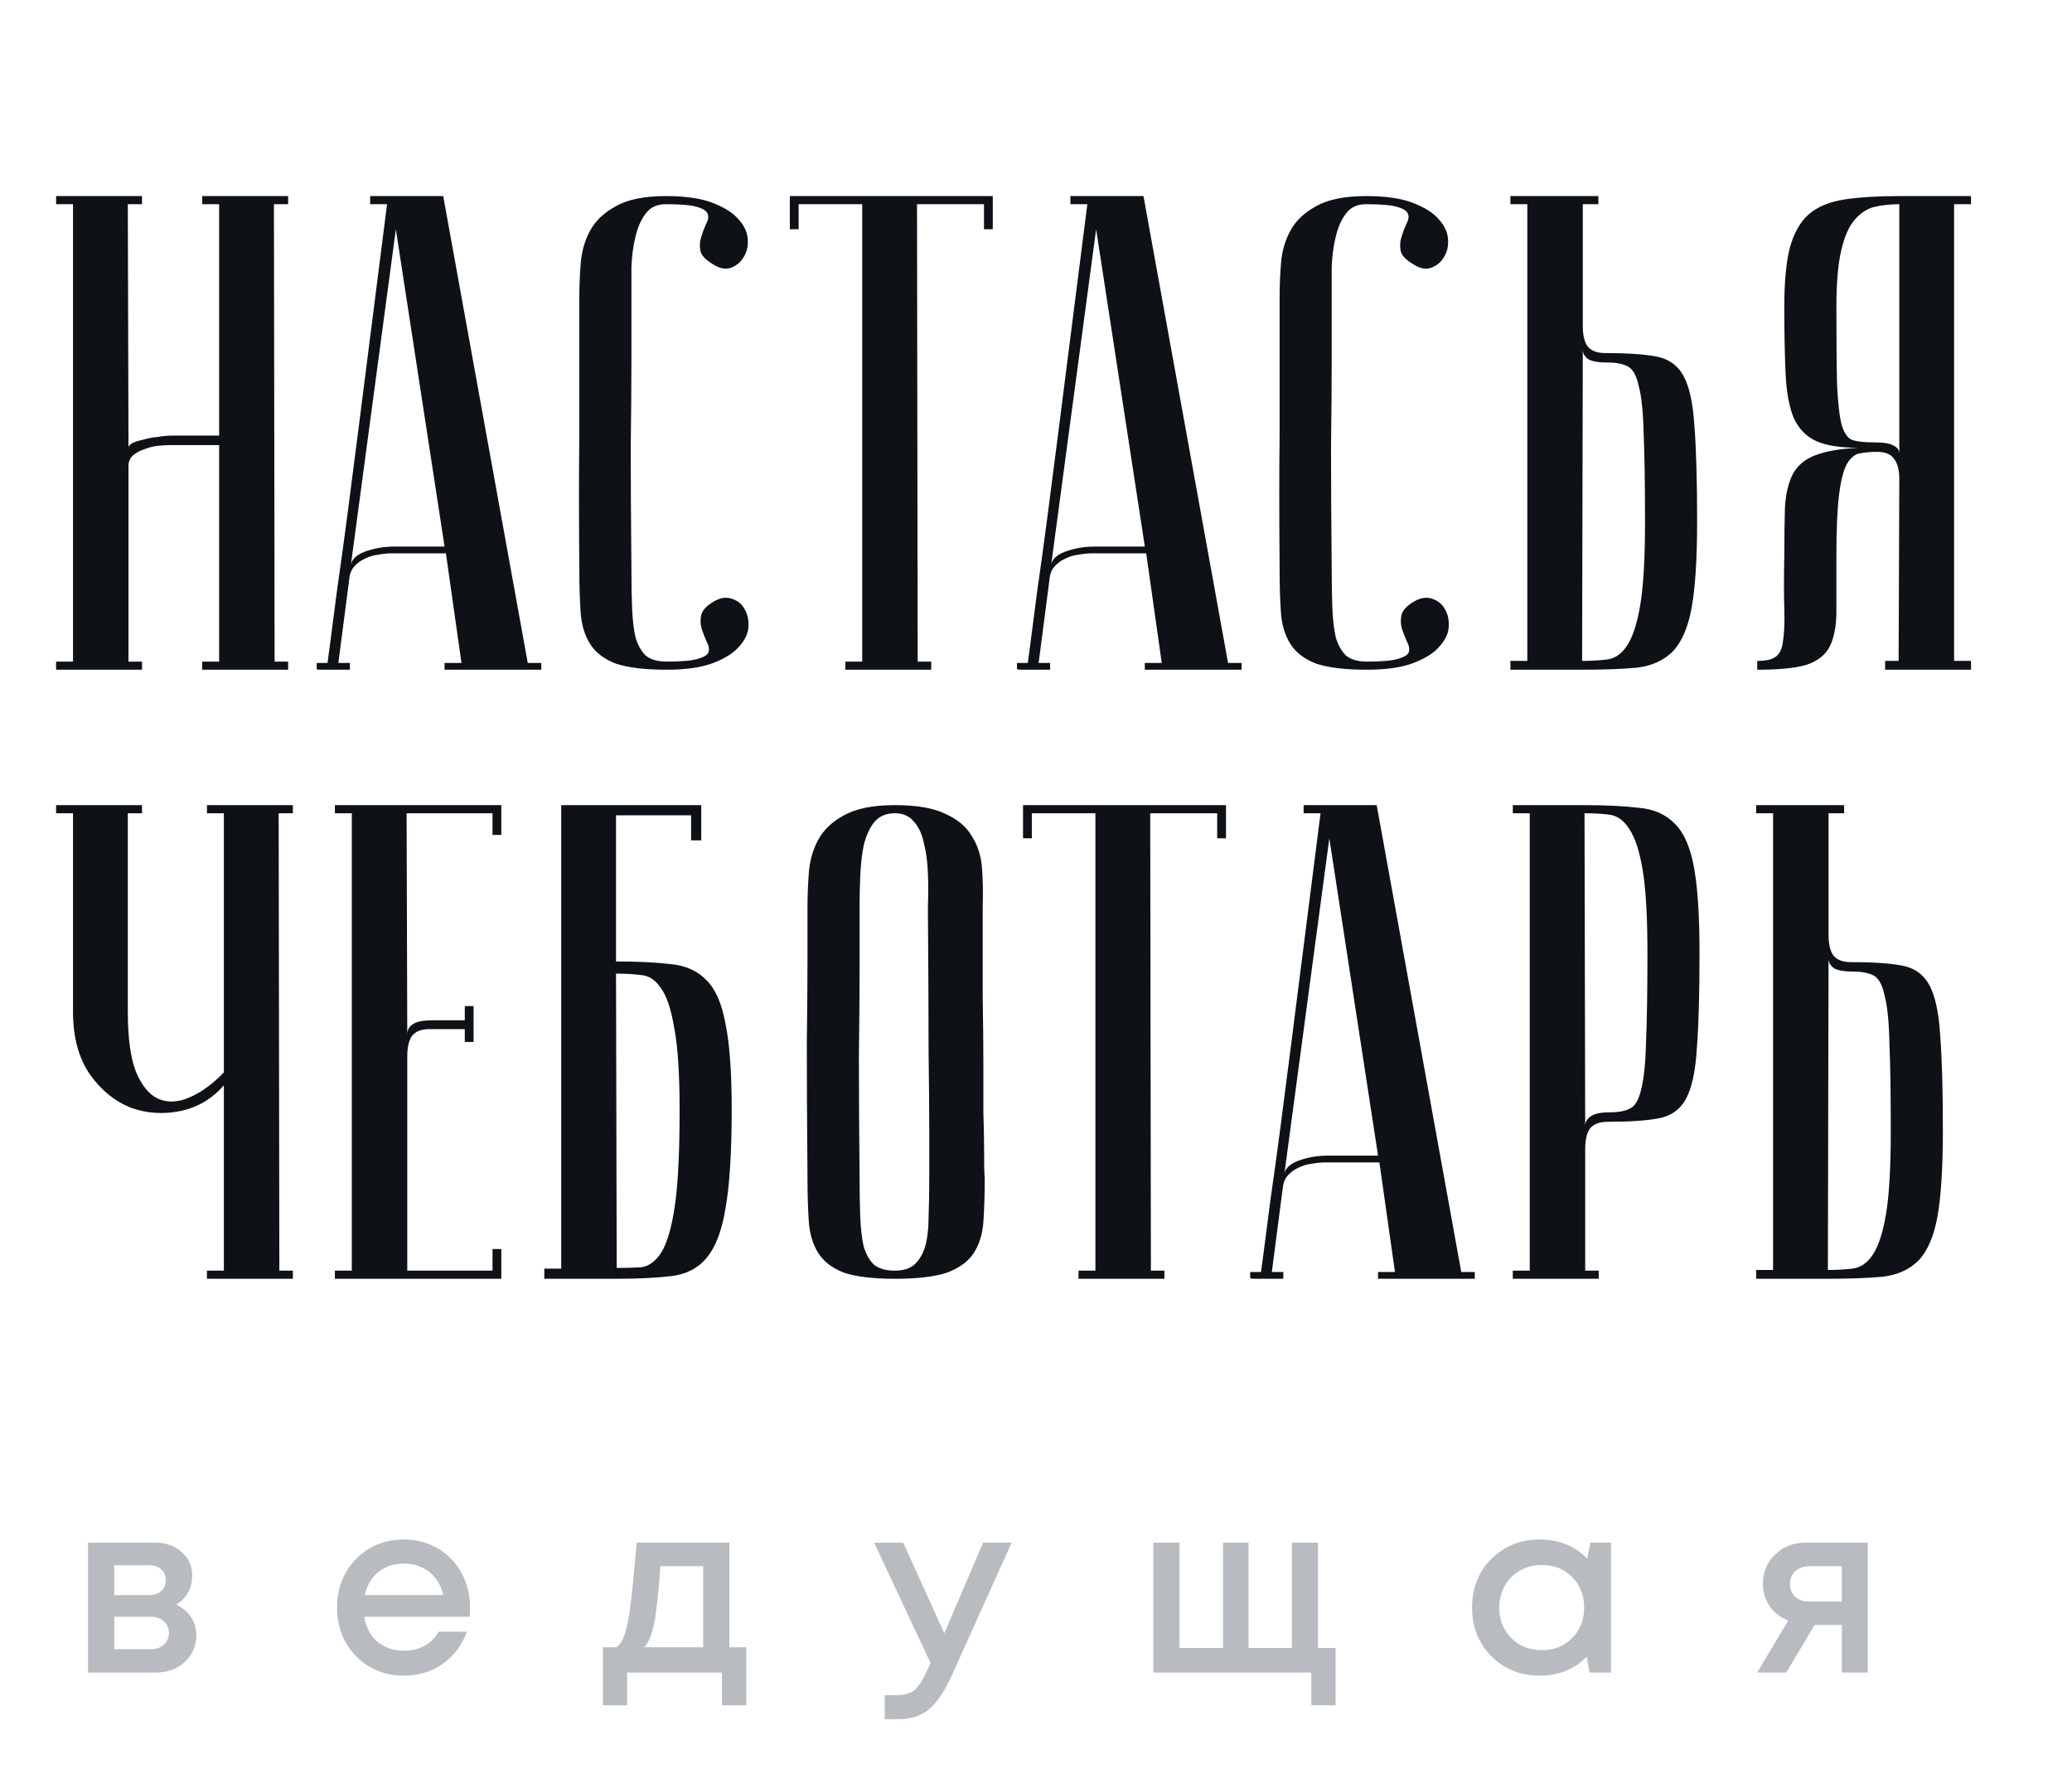 <?xml version="1.0" encoding="UTF-8"?> <svg xmlns="http://www.w3.org/2000/svg" width="554" height="473" viewBox="0 0 554 473" fill="none"><g opacity="0.5"><path d="M47.083 428.972C47.897 429.315 48.626 429.765 49.269 430.322C49.955 430.837 50.534 431.458 51.006 432.187C51.477 432.873 51.842 433.645 52.099 434.502C52.356 435.36 52.485 436.239 52.485 437.139C52.485 439.969 51.456 442.348 49.398 444.278C47.34 446.164 44.768 447.108 41.681 447.108H23.545V412.379H41.423C44.339 412.379 46.718 413.215 48.562 414.887C50.448 416.516 51.392 418.639 51.392 421.254C51.392 422.883 51.006 424.384 50.234 425.756C49.462 427.128 48.412 428.2 47.083 428.972ZM44.317 422.412C44.317 421.211 43.91 420.247 43.096 419.518C42.324 418.789 41.295 418.424 40.009 418.424H30.555V426.399H40.009C41.295 426.399 42.324 426.035 43.096 425.306C43.91 424.577 44.317 423.612 44.317 422.412ZM40.394 440.869C41.809 440.869 42.945 440.462 43.803 439.647C44.703 438.833 45.153 437.804 45.153 436.56C45.153 435.274 44.703 434.224 43.803 433.409C42.903 432.594 41.745 432.187 40.33 432.187H30.555V440.869H40.394Z" fill="#727982"></path><path d="M125.685 429.808C125.685 430.451 125.642 431.244 125.556 432.187H97.387C97.816 434.974 98.974 437.182 100.86 438.811C102.79 440.441 105.169 441.255 107.999 441.255C109.371 441.255 110.657 441.062 111.858 440.676C113.058 440.248 114.108 439.669 115.009 438.94C115.952 438.168 116.724 437.246 117.324 436.174H124.849C123.477 439.862 121.29 442.756 118.289 444.857C115.287 446.915 111.858 447.944 107.999 447.944C102.897 447.944 98.631 446.207 95.201 442.734C91.814 439.261 90.12 434.931 90.12 429.743C90.12 424.555 91.814 420.225 95.201 416.752C98.631 413.279 102.897 411.543 107.999 411.543C111.472 411.543 114.559 412.379 117.26 414.051C119.961 415.68 122.04 417.888 123.498 420.675C124.956 423.419 125.685 426.463 125.685 429.808ZM107.999 417.974C105.341 417.974 103.068 418.725 101.182 420.225C99.338 421.726 98.116 423.784 97.516 426.399H118.546C118.117 424.641 117.41 423.141 116.424 421.897C115.438 420.611 114.216 419.646 112.758 419.003C111.343 418.317 109.757 417.974 107.999 417.974Z" fill="#727982"></path><path d="M195.017 440.355H199.519V455.854H193.024V447.108H167.685V455.854H161.189V440.355H164.855C165.841 439.54 166.591 438.297 167.106 436.625C167.663 434.953 168.156 432.423 168.585 429.036C169.014 425.606 169.571 420.054 170.257 412.379H195.017V440.355ZM176.56 418.682C176.088 425.67 175.552 430.687 174.952 433.731C174.352 436.775 173.473 438.983 172.315 440.355H188.007V418.682H176.56Z" fill="#727982"></path><path d="M262.845 412.379H270.498L254.549 447.751C252.534 452.167 250.476 455.232 248.375 456.947C246.317 458.705 243.552 459.584 240.079 459.584H236.542V453.153H239.5C241.772 453.153 243.445 452.703 244.516 451.802C245.588 450.902 246.767 449.037 248.054 446.207L248.825 444.599L233.712 412.379H241.494L252.491 436.625L262.845 412.379Z" fill="#727982"></path><path d="M352.417 440.548H357.112V455.854H350.617V447.108H308.364V412.379H315.374V440.548H327.014V412.379H333.831V440.548H345.407V412.379H352.417V440.548Z" fill="#727982"></path><path d="M425.233 412.379H430.764V447.108H424.976L424.269 442.863C420.925 446.25 416.744 447.944 411.728 447.944C406.54 447.944 402.21 446.207 398.737 442.734C395.307 439.261 393.592 434.931 393.592 429.743C393.592 424.513 395.307 420.182 398.737 416.752C402.21 413.279 406.54 411.543 411.728 411.543C416.83 411.543 421.053 413.258 424.397 416.688L425.233 412.379ZM404.075 437.911C406.261 440.055 408.984 441.127 412.242 441.127C415.544 441.127 418.245 440.055 420.346 437.911C422.489 435.724 423.561 433.002 423.561 429.743C423.561 426.442 422.489 423.719 420.346 421.576C418.245 419.432 415.544 418.36 412.242 418.36C410.099 418.36 408.148 418.853 406.39 419.839C404.675 420.825 403.325 422.197 402.338 423.955C401.352 425.67 400.859 427.6 400.859 429.743C400.859 433.002 401.931 435.724 404.075 437.911Z" fill="#727982"></path><path d="M482.811 412.379H499.404V447.108H492.458V434.374H485.191L477.602 447.108H469.82L478.116 433.216C476.016 432.359 474.365 431.072 473.164 429.357C471.964 427.642 471.364 425.649 471.364 423.376C471.364 420.247 472.457 417.631 474.644 415.53C476.83 413.43 479.553 412.379 482.811 412.379ZM483.776 428.136H492.458V418.682H483.776C482.747 418.682 481.825 418.896 481.01 419.325C480.239 419.711 479.638 420.268 479.21 420.997C478.781 421.683 478.567 422.497 478.567 423.441C478.567 424.813 479.038 425.949 479.981 426.849C480.925 427.707 482.189 428.136 483.776 428.136Z" fill="#727982"></path></g><path d="M58.591 118.979H45.387C44.664 118.979 43.639 119.039 42.312 119.16C41.107 119.28 39.901 119.582 38.695 120.064C37.489 120.426 36.464 120.969 35.62 121.692C34.776 122.416 34.354 123.38 34.354 124.586V176.86H37.971V179.03H15V176.86H19.522V54.587H15V52.416H37.971V54.587H34.173L34.354 119.702C34.354 119.22 34.716 118.798 35.439 118.436C36.163 118.074 37.127 117.773 38.333 117.532C39.539 117.17 40.805 116.929 42.132 116.808C43.458 116.567 44.784 116.447 46.111 116.447H58.591V54.587H54.069V52.416H77.041V54.587H73.242L73.423 176.86H77.041V179.03H54.069V176.86H58.591V118.979Z" fill="#0E1115"></path><path d="M118.865 146.11L105.841 61.279L93.723 151.718C93.723 149.909 94.928 148.522 97.34 147.557C99.872 146.593 102.586 146.11 105.48 146.11H118.865ZM119.226 147.919H104.756C103.671 147.919 102.465 148.04 101.139 148.281C99.933 148.402 98.727 148.763 97.521 149.366C96.436 149.849 95.471 150.572 94.627 151.537C93.903 152.381 93.481 153.526 93.361 154.973L90.467 177.221H93.542V179.03C93.18 179.03 92.456 179.03 91.371 179.03C90.407 179.03 89.442 179.03 88.477 179.03C87.512 179.03 86.668 179.03 85.945 179.03C85.101 179.03 84.679 178.97 84.679 178.849V177.221H87.573C87.573 177.101 87.814 175.292 88.296 171.795C88.779 168.177 89.382 163.535 90.105 157.867C90.949 152.079 91.854 145.508 92.818 138.152C93.783 130.796 94.748 123.32 95.712 115.723C98.003 97.756 100.596 77.377 103.49 54.587H98.968V52.416H118.503L141.112 177.221H144.73V179.03H118.865V177.221H123.386L119.226 147.919Z" fill="#0E1115"></path><path d="M178.23 176.86C182.21 176.86 184.983 176.618 186.551 176.136C188.239 175.654 189.204 175.051 189.445 174.327C189.686 173.483 189.505 172.519 188.902 171.433C188.42 170.348 187.998 169.263 187.636 168.177C187.274 166.972 187.214 165.766 187.455 164.56C187.696 163.234 188.842 161.967 190.892 160.762C192.58 159.797 194.148 159.556 195.595 160.038C197.162 160.52 198.308 161.425 199.031 162.751C199.875 164.078 200.237 165.705 200.117 167.635C199.996 169.444 199.152 171.192 197.584 172.88C196.137 174.568 193.846 176.016 190.711 177.221C187.576 178.427 183.416 179.03 178.23 179.03C172.442 179.03 167.92 178.487 164.665 177.402C161.529 176.196 159.238 174.448 157.791 172.157C156.344 169.866 155.5 167.092 155.259 163.836C155.018 160.46 154.897 156.481 154.897 151.899C154.777 137.428 154.777 125.551 154.897 116.266C154.897 106.981 154.897 99.625 154.897 94.199V79.548C154.897 76.654 155.018 73.639 155.259 70.504C155.5 67.248 156.344 64.294 157.791 61.641C159.238 58.988 161.529 56.817 164.665 55.129C167.8 53.32 172.261 52.416 178.05 52.416C183.235 52.416 187.395 53.019 190.53 54.225C193.665 55.431 195.956 56.878 197.403 58.566C198.971 60.254 199.815 62.063 199.936 63.992C200.056 65.801 199.695 67.368 198.85 68.695C198.127 70.021 196.981 70.986 195.414 71.589C193.967 72.071 192.399 71.77 190.711 70.685C188.661 69.479 187.515 68.273 187.274 67.067C187.033 65.741 187.093 64.535 187.455 63.45C187.817 62.244 188.239 61.098 188.721 60.013C189.324 58.928 189.505 58.023 189.264 57.3C189.023 56.456 188.058 55.792 186.37 55.31C184.802 54.828 182.029 54.587 178.05 54.587C175.638 54.587 173.829 55.431 172.623 57.119C171.417 58.686 170.513 60.736 169.91 63.269C169.307 65.68 168.945 68.394 168.825 71.408C168.825 74.302 168.825 77.015 168.825 79.548V96.912C168.825 102.82 168.765 110.357 168.644 119.521C168.644 128.565 168.704 139.358 168.825 151.899C168.825 155.878 168.885 159.435 169.006 162.57C169.126 165.585 169.428 168.177 169.91 170.348C170.513 172.398 171.417 174.026 172.623 175.232C173.95 176.317 175.819 176.86 178.23 176.86Z" fill="#0E1115"></path><path d="M265.444 52.416V61.279H263.093V54.587H245.186L245.367 176.86H248.985V179.03H226.013V176.86H230.535V54.587H213.533V61.279H211.181V52.416H265.444Z" fill="#0E1115"></path><path d="M306.101 146.11L293.078 61.279L280.959 151.718C280.959 149.909 282.165 148.522 284.576 147.557C287.109 146.593 289.822 146.11 292.716 146.11H306.101ZM306.463 147.919H291.992C290.907 147.919 289.701 148.04 288.375 148.281C287.169 148.402 285.963 148.763 284.757 149.366C283.672 149.849 282.707 150.572 281.863 151.537C281.14 152.381 280.718 153.526 280.597 154.973L277.703 177.221H280.778V179.03C280.416 179.03 279.693 179.03 278.607 179.03C277.643 179.03 276.678 179.03 275.713 179.03C274.749 179.03 273.905 179.03 273.181 179.03C272.337 179.03 271.915 178.97 271.915 178.849V177.221H274.809C274.809 177.101 275.05 175.292 275.533 171.795C276.015 168.177 276.618 163.535 277.341 157.867C278.185 152.079 279.09 145.508 280.054 138.152C281.019 130.796 281.984 123.32 282.948 115.723C285.24 97.756 287.832 77.377 290.726 54.587H286.204V52.416H305.739L328.349 177.221H331.966V179.03H306.101V177.221H310.623L306.463 147.919Z" fill="#0E1115"></path><path d="M365.467 176.86C369.446 176.86 372.219 176.618 373.787 176.136C375.475 175.654 376.44 175.051 376.681 174.327C376.922 173.483 376.741 172.519 376.138 171.433C375.656 170.348 375.234 169.263 374.872 168.177C374.511 166.972 374.45 165.766 374.691 164.56C374.933 163.234 376.078 161.967 378.128 160.762C379.816 159.797 381.384 159.556 382.831 160.038C384.398 160.52 385.544 161.425 386.268 162.751C387.112 164.078 387.473 165.705 387.353 167.635C387.232 169.444 386.388 171.192 384.821 172.88C383.374 174.568 381.082 176.016 377.947 177.221C374.812 178.427 370.652 179.03 365.467 179.03C359.679 179.03 355.157 178.487 351.901 177.402C348.766 176.196 346.475 174.448 345.028 172.157C343.581 169.866 342.736 167.092 342.495 163.836C342.254 160.46 342.134 156.481 342.134 151.899C342.013 137.428 342.013 125.551 342.134 116.266C342.134 106.981 342.134 99.625 342.134 94.199V79.548C342.134 76.654 342.254 73.639 342.495 70.504C342.736 67.248 343.581 64.294 345.028 61.641C346.475 58.988 348.766 56.817 351.901 55.129C355.036 53.32 359.498 52.416 365.286 52.416C370.471 52.416 374.631 53.019 377.766 54.225C380.902 55.431 383.193 56.878 384.64 58.566C386.207 60.254 387.051 62.063 387.172 63.992C387.293 65.801 386.931 67.368 386.087 68.695C385.363 70.021 384.218 70.986 382.65 71.589C381.203 72.071 379.635 71.77 377.947 70.685C375.897 69.479 374.752 68.273 374.511 67.067C374.269 65.741 374.33 64.535 374.691 63.45C375.053 62.244 375.475 61.098 375.958 60.013C376.56 58.928 376.741 58.023 376.5 57.3C376.259 56.456 375.294 55.792 373.606 55.31C372.039 54.828 369.265 54.587 365.286 54.587C362.874 54.587 361.065 55.431 359.859 57.119C358.654 58.686 357.749 60.736 357.146 63.269C356.543 65.68 356.182 68.394 356.061 71.408C356.061 74.302 356.061 77.015 356.061 79.548V96.912C356.061 102.82 356.001 110.357 355.88 119.521C355.88 128.565 355.94 139.358 356.061 151.899C356.061 155.878 356.121 159.435 356.242 162.57C356.363 165.585 356.664 168.177 357.146 170.348C357.749 172.398 358.654 174.026 359.859 175.232C361.186 176.317 363.055 176.86 365.467 176.86Z" fill="#0E1115"></path><path d="M423.017 176.679C425.308 176.679 427.478 176.558 429.528 176.317C431.699 176.076 433.508 174.87 434.955 172.699C436.522 170.408 437.728 166.73 438.572 161.666C439.416 156.601 439.838 149.185 439.838 139.418C439.838 129.53 439.718 121.752 439.477 116.085C439.356 110.417 438.934 106.197 438.21 103.423C437.608 100.529 436.643 98.721 435.316 97.997C433.99 97.274 432.181 96.912 429.89 96.912C427.358 96.912 425.609 96.61 424.645 96.007C423.68 95.284 423.198 94.44 423.198 93.475L423.017 176.679ZM403.844 179.03V176.679H408.366V54.587H403.844V52.416H427.358V54.587H423.198V87.144C423.198 89.556 423.62 91.365 424.464 92.571C425.428 93.777 426.996 94.379 429.167 94.379C434.955 94.379 439.477 94.681 442.732 95.284C446.109 95.887 448.581 97.635 450.148 100.529C451.716 103.423 452.681 107.885 453.042 113.914C453.525 119.944 453.766 128.445 453.766 139.418C453.766 149.306 453.284 156.963 452.319 162.389C451.354 167.695 449.666 171.614 447.254 174.146C444.843 176.558 441.647 178.005 437.668 178.487C433.689 178.849 428.805 179.03 423.017 179.03H403.844Z" fill="#0E1115"></path><path d="M507.827 54.587C505.415 54.587 503.184 54.828 501.135 55.31C499.205 55.792 497.457 56.938 495.889 58.747C494.321 60.556 493.116 63.329 492.272 67.067C491.427 70.685 491.005 75.689 491.005 82.08C491.005 91.124 491.066 98.118 491.186 103.062C491.427 107.885 491.849 111.442 492.452 113.733C493.176 116.025 494.201 117.351 495.527 117.713C496.854 118.074 498.723 118.255 501.135 118.255C503.667 118.255 505.415 118.557 506.38 119.16C507.345 119.642 507.827 120.366 507.827 121.33V54.587ZM527 52.416V54.587H522.478V176.679H527V179.03H504.029V176.679H507.646L507.827 128.023C507.827 125.611 507.345 123.802 506.38 122.596C505.536 121.391 504.029 120.788 501.858 120.788C500.29 120.788 498.843 120.908 497.517 121.149C496.191 121.27 494.985 122.174 493.899 123.863C492.935 125.551 492.211 128.324 491.729 132.183C491.247 135.921 491.005 141.408 491.005 148.643C491.005 154.672 491.005 159.616 491.005 163.475C491.005 167.333 490.402 170.469 489.197 172.88C487.991 175.171 485.881 176.799 482.866 177.764C479.972 178.608 475.631 179.03 469.843 179.03V176.679C472.134 176.679 473.762 176.317 474.726 175.593C475.812 174.87 476.475 173.483 476.716 171.433C477.078 169.263 477.198 166.369 477.078 162.751C476.957 159.134 476.957 154.431 477.078 148.643C477.078 143.458 477.138 139.056 477.259 135.439C477.5 131.821 478.223 128.867 479.429 126.576C480.756 124.285 482.745 122.657 485.398 121.692C488.172 120.607 492.03 119.944 496.974 119.702C492.03 119.702 488.232 119.099 485.579 117.894C482.926 116.688 480.937 114.638 479.61 111.744C478.404 108.85 477.681 104.991 477.44 100.168C477.198 95.344 477.078 89.315 477.078 82.08C477.078 75.448 477.56 70.202 478.525 66.344C479.61 62.364 481.298 59.35 483.589 57.3C486.001 55.25 489.197 53.923 493.176 53.32C497.155 52.718 502.039 52.416 507.827 52.416H527Z" fill="#0E1115"></path><path d="M59.858 290.115C56.722 293.733 52.864 296.024 48.281 296.989C43.699 297.953 39.238 297.652 34.897 296.084C30.676 294.396 27.058 291.442 24.044 287.221C21.029 282.88 19.522 277.273 19.522 270.4V217.403H15V215.232H37.971V217.403H34.173V270.4C34.173 277.394 34.897 282.76 36.344 286.498C37.911 290.236 39.901 292.648 42.312 293.733C44.845 294.818 47.618 294.697 50.633 293.371C53.768 292.045 56.843 289.814 59.858 286.679V217.403H55.336V215.232H78.307V217.403H74.509L74.69 339.676H78.307V341.846H55.336V339.676H59.858V290.115Z" fill="#0E1115"></path><path d="M134.037 215.232V223.191H131.686V217.403H108.714L108.895 276.549C108.895 275.344 109.377 274.439 110.342 273.836C111.307 273.113 113.055 272.751 115.588 272.751H124.27V268.953H126.621V278.539H124.27V275.102H114.864C112.694 275.102 111.126 275.705 110.161 276.911C109.317 278.117 108.895 279.926 108.895 282.337V339.676H131.686V333.888H134.037V341.846H89.541V339.676H94.063V217.403H89.541V215.232H134.037Z" fill="#0E1115"></path><path d="M164.708 257.015C170.497 257.015 175.38 257.256 179.36 257.738C183.339 258.1 186.534 259.547 188.946 262.079C191.358 264.491 193.046 268.41 194.011 273.836C195.096 279.142 195.638 286.739 195.638 296.627C195.638 307.962 195.096 316.704 194.011 322.854C193.046 328.883 191.358 333.345 188.946 336.239C186.655 339.012 183.52 340.64 179.54 341.123C175.561 341.605 170.677 341.846 164.889 341.846H145.535V339.133H150.057V215.232H187.499V224.638H184.786V217.945H164.708V257.015ZM164.889 338.952C167.18 338.952 169.351 338.892 171.401 338.771C173.451 338.53 175.26 337.204 176.827 334.792C178.395 332.26 179.601 328.099 180.445 322.311C181.289 316.523 181.711 307.962 181.711 296.627C181.711 286.98 181.229 279.685 180.264 274.741C179.42 269.676 178.214 266.119 176.646 264.069C175.199 261.898 173.391 260.753 171.22 260.632C169.17 260.391 167 260.27 164.708 260.27L164.889 338.952Z" fill="#0E1115"></path><path d="M215.901 314.715C215.78 300.244 215.72 288.367 215.72 279.082C215.841 269.797 215.901 262.441 215.901 257.015V242.364C215.901 239.47 216.022 236.455 216.263 233.32C216.504 230.064 217.348 227.11 218.795 224.457C220.242 221.804 222.533 219.633 225.668 217.945C228.924 216.136 233.446 215.232 239.234 215.232C245.143 215.232 249.665 216.016 252.8 217.583C256.056 219.03 258.407 221.02 259.854 223.552C261.422 225.964 262.326 228.798 262.567 232.054C262.808 235.309 262.869 238.746 262.748 242.364C262.748 251.528 262.748 259.607 262.748 266.601C262.869 273.475 262.929 279.504 262.929 284.689C262.929 289.753 262.929 294.034 262.929 297.531C263.05 301.028 263.11 303.862 263.11 306.032C263.11 311.218 263.17 314.112 263.291 314.715C263.291 319.297 263.17 323.276 262.929 326.652C262.688 330.029 261.783 332.863 260.216 335.154C258.769 337.324 256.417 339.012 253.162 340.218C249.906 341.303 245.263 341.846 239.234 341.846C233.446 341.846 228.924 341.303 225.668 340.218C222.533 339.012 220.242 337.264 218.795 334.973C217.348 332.682 216.504 329.908 216.263 326.652C216.022 323.276 215.901 319.297 215.901 314.715ZM229.829 314.715C229.829 318.694 229.889 322.251 230.009 325.386C230.13 328.401 230.431 330.993 230.914 333.164C231.517 335.214 232.421 336.842 233.627 338.048C234.953 339.133 236.822 339.676 239.234 339.676C241.525 339.676 243.274 339.133 244.48 338.048C245.806 336.842 246.771 335.214 247.374 333.164C247.977 330.993 248.278 328.401 248.278 325.386C248.399 322.251 248.459 318.694 248.459 314.715V302.415C248.459 297.35 248.399 290.115 248.278 280.71C248.278 271.183 248.218 258.401 248.097 242.364C248.218 239.228 248.218 236.214 248.097 233.32C247.977 230.305 247.615 227.652 247.012 225.361C246.53 222.949 245.625 221.02 244.299 219.573C243.093 218.126 241.405 217.403 239.234 217.403C236.822 217.403 234.953 218.247 233.627 219.935C232.421 221.502 231.517 223.552 230.914 226.085C230.431 228.496 230.13 231.21 230.009 234.224C229.889 237.118 229.829 239.831 229.829 242.364V259.728C229.829 265.636 229.768 273.173 229.648 282.337C229.648 291.381 229.708 302.174 229.829 314.715Z" fill="#0E1115"></path><path d="M327.798 215.232V224.095H325.446V217.403H307.539L307.72 339.676H311.338V341.846H288.366V339.676H292.888V217.403H275.886V224.095H273.534V215.232H327.798Z" fill="#0E1115"></path><path d="M368.454 308.926L355.431 224.095L343.312 314.534C343.312 312.725 344.518 311.338 346.93 310.373C349.462 309.409 352.175 308.926 355.069 308.926H368.454ZM368.816 310.735H354.346C353.26 310.735 352.054 310.856 350.728 311.097C349.522 311.218 348.316 311.579 347.11 312.182C346.025 312.665 345.061 313.388 344.216 314.353C343.493 315.197 343.071 316.342 342.95 317.789L340.056 340.037H343.131V341.846C342.769 341.846 342.046 341.846 340.961 341.846C339.996 341.846 339.031 341.846 338.067 341.846C337.102 341.846 336.258 341.846 335.534 341.846C334.69 341.846 334.268 341.786 334.268 341.665V340.037H337.162C337.162 339.917 337.403 338.108 337.886 334.611C338.368 330.993 338.971 326.351 339.695 320.683C340.539 314.895 341.443 308.324 342.408 300.968C343.372 293.612 344.337 286.136 345.302 278.539C347.593 260.572 350.185 240.193 353.079 217.403H348.558V215.232H368.092L390.702 340.037H394.319V341.846H368.454V340.037H372.976L368.816 310.735Z" fill="#0E1115"></path><path d="M423.66 217.403L423.841 300.968C423.841 300.003 424.323 299.159 425.288 298.436C426.252 297.712 428.001 297.35 430.533 297.35C432.824 297.35 434.633 296.989 435.959 296.265C437.286 295.542 438.25 293.793 438.853 291.02C439.577 288.126 439.999 283.845 440.12 278.177C440.361 272.51 440.481 264.732 440.481 254.844C440.481 245.077 440.059 237.661 439.215 232.596C438.371 227.532 437.165 223.854 435.598 221.563C434.151 219.272 432.342 218.005 430.171 217.764C428.121 217.523 425.951 217.403 423.66 217.403ZM423.66 215.232C429.448 215.232 434.331 215.473 438.311 215.956C442.29 216.317 445.486 217.764 447.897 220.297C450.309 222.708 451.997 226.627 452.962 232.054C453.927 237.359 454.409 244.956 454.409 254.844C454.409 265.817 454.168 274.319 453.685 280.348C453.324 286.377 452.359 290.839 450.791 293.733C449.224 296.627 446.752 298.375 443.375 298.978C440.12 299.581 435.598 299.883 429.81 299.883C427.639 299.883 426.071 300.486 425.107 301.691C424.263 302.897 423.841 304.706 423.841 307.118V339.676H427.458V341.846H404.487V339.676H409.009V217.403H404.487V215.232H423.66Z" fill="#0E1115"></path><path d="M488.726 339.495C491.017 339.495 493.188 339.374 495.238 339.133C497.408 338.892 499.217 337.686 500.664 335.515C502.232 333.224 503.437 329.546 504.282 324.482C505.126 319.417 505.548 312.001 505.548 302.234C505.548 292.346 505.427 284.568 505.186 278.901C505.065 273.233 504.643 269.013 503.92 266.239C503.317 263.345 502.352 261.537 501.026 260.813C499.699 260.09 497.891 259.728 495.599 259.728C493.067 259.728 491.319 259.426 490.354 258.823C489.389 258.1 488.907 257.256 488.907 256.291L488.726 339.495ZM469.553 341.846V339.495H474.075V217.403H469.553V215.232H493.067V217.403H488.907V249.96C488.907 252.372 489.329 254.181 490.173 255.387C491.138 256.593 492.705 257.196 494.876 257.196C500.664 257.196 505.186 257.497 508.442 258.1C511.818 258.703 514.29 260.451 515.858 263.345C517.425 266.239 518.39 270.701 518.752 276.73C519.234 282.76 519.475 291.261 519.475 302.234C519.475 312.122 518.993 319.779 518.028 325.205C517.064 330.511 515.375 334.43 512.964 336.962C510.552 339.374 507.356 340.821 503.377 341.303C499.398 341.665 494.514 341.846 488.726 341.846H469.553Z" fill="#0E1115"></path></svg> 